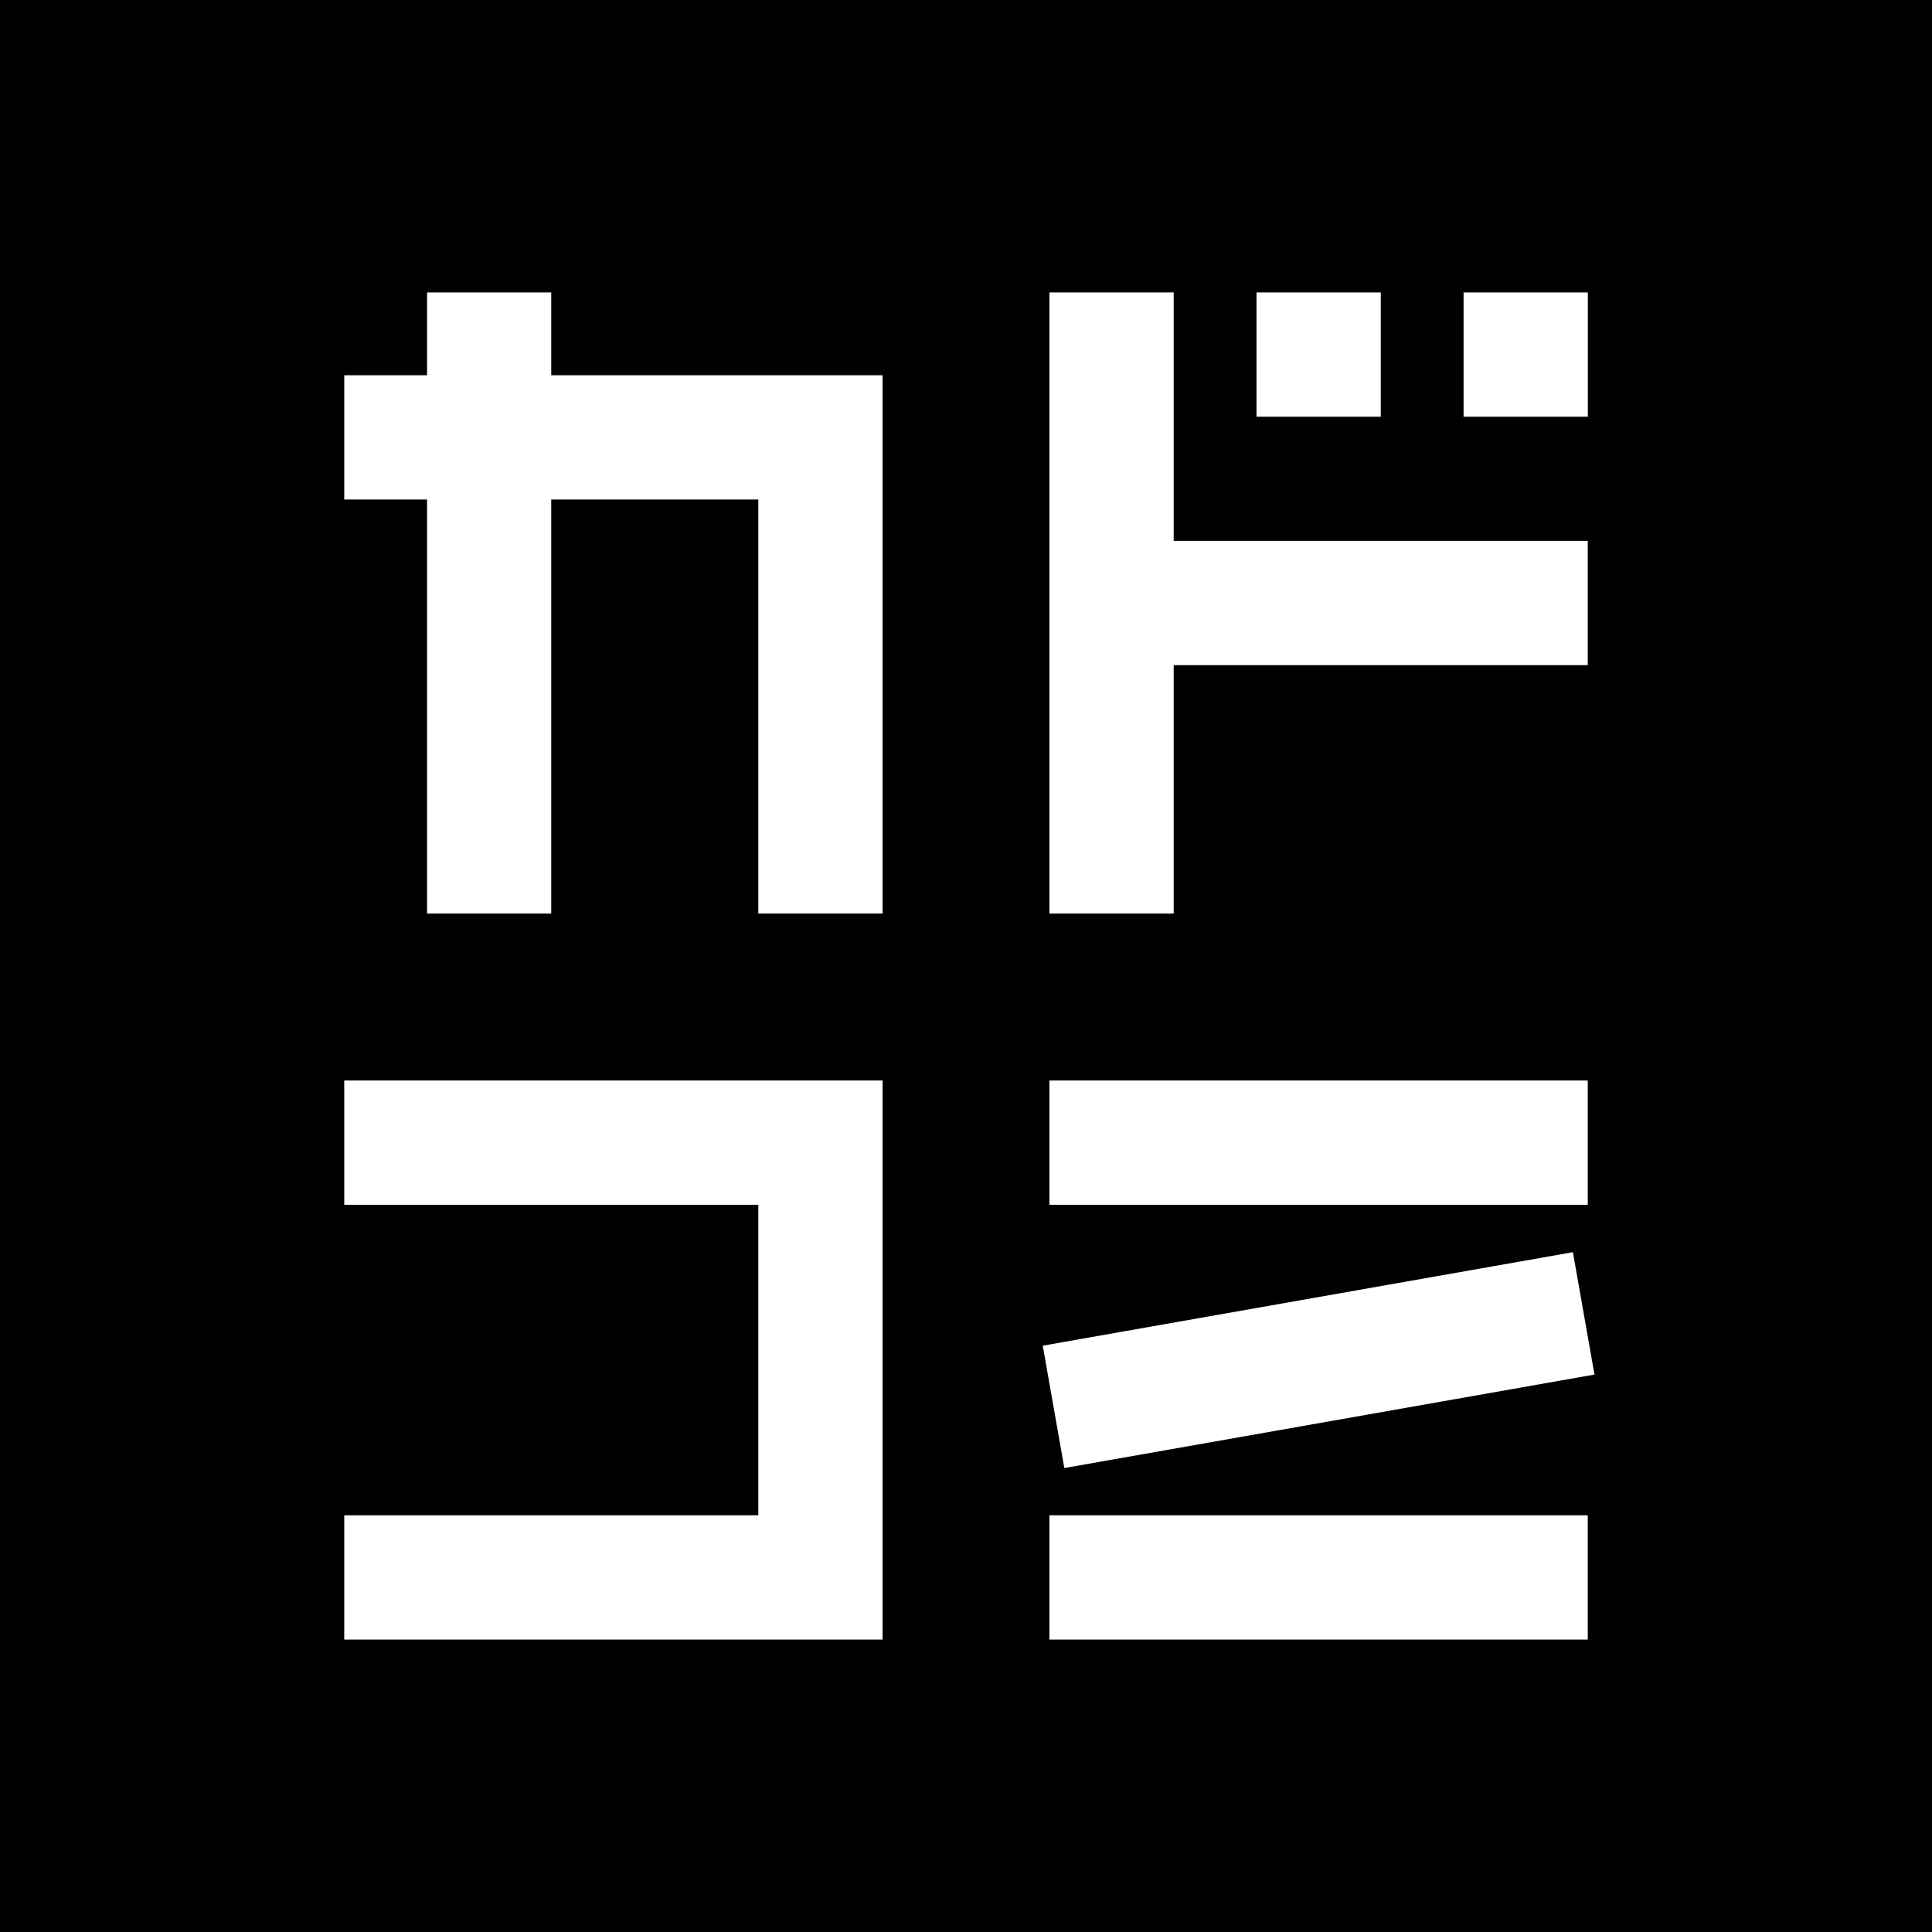 <?xml version="1.0" encoding="UTF-8"?>
<svg id="_レイヤー_2" data-name="レイヤー 2" xmlns="http://www.w3.org/2000/svg" viewBox="0 0 220 220">
  <defs>
    <style>
      .cls-1 {
        fill: none;
      }

      .cls-2 {
        fill: #fff;
      }
    </style>
  </defs>
  <g id="design">
    <g>
      <rect width="220" height="220"/>
      <g>
        <rect class="cls-1" x="119.5" y="123.04" width="61.3" height="63.66"/>
        <rect class="cls-1" x="39.2" y="123.04" width="61.3" height="63.66"/>
        <rect class="cls-1" x="39.2" y="33.3" width="61.3" height="70.73"/>
        <rect class="cls-1" x="119.5" y="33.3" width="61.3" height="70.73"/>
      </g>
      <g>
        <polygon class="cls-2" points="62.77 42.73 62.77 33.3 48.63 33.3 48.63 42.73 39.2 42.73 39.2 56.88 48.63 56.88 48.63 104.03 62.77 104.03 62.77 56.88 86.35 56.88 86.35 104.03 100.5 104.03 100.5 42.73 62.77 42.73"/>
        <rect class="cls-2" x="119.5" y="123.04" width="61.3" height="14.15"/>
        <rect class="cls-2" x="119.5" y="147.8" width="61.3" height="14.15" transform="translate(-24.61 28.43) rotate(-10)"/>
        <rect class="cls-2" x="119.5" y="172.55" width="61.3" height="14.15"/>
        <polygon class="cls-2" points="39.2 123.04 39.2 137.19 86.35 137.19 86.35 172.55 39.2 172.55 39.2 186.7 100.5 186.7 100.5 123.04 39.2 123.04"/>
        <polygon class="cls-2" points="180.8 61.59 133.65 61.59 133.65 33.3 119.5 33.3 119.5 104.03 133.65 104.03 133.65 75.74 180.8 75.74 180.8 61.59"/>
        <rect class="cls-2" x="166.66" y="33.3" width="14.15" height="14.15"/>
        <rect class="cls-2" x="143.08" y="33.3" width="14.15" height="14.15"/>
      </g>
    </g>
  </g>
</svg>